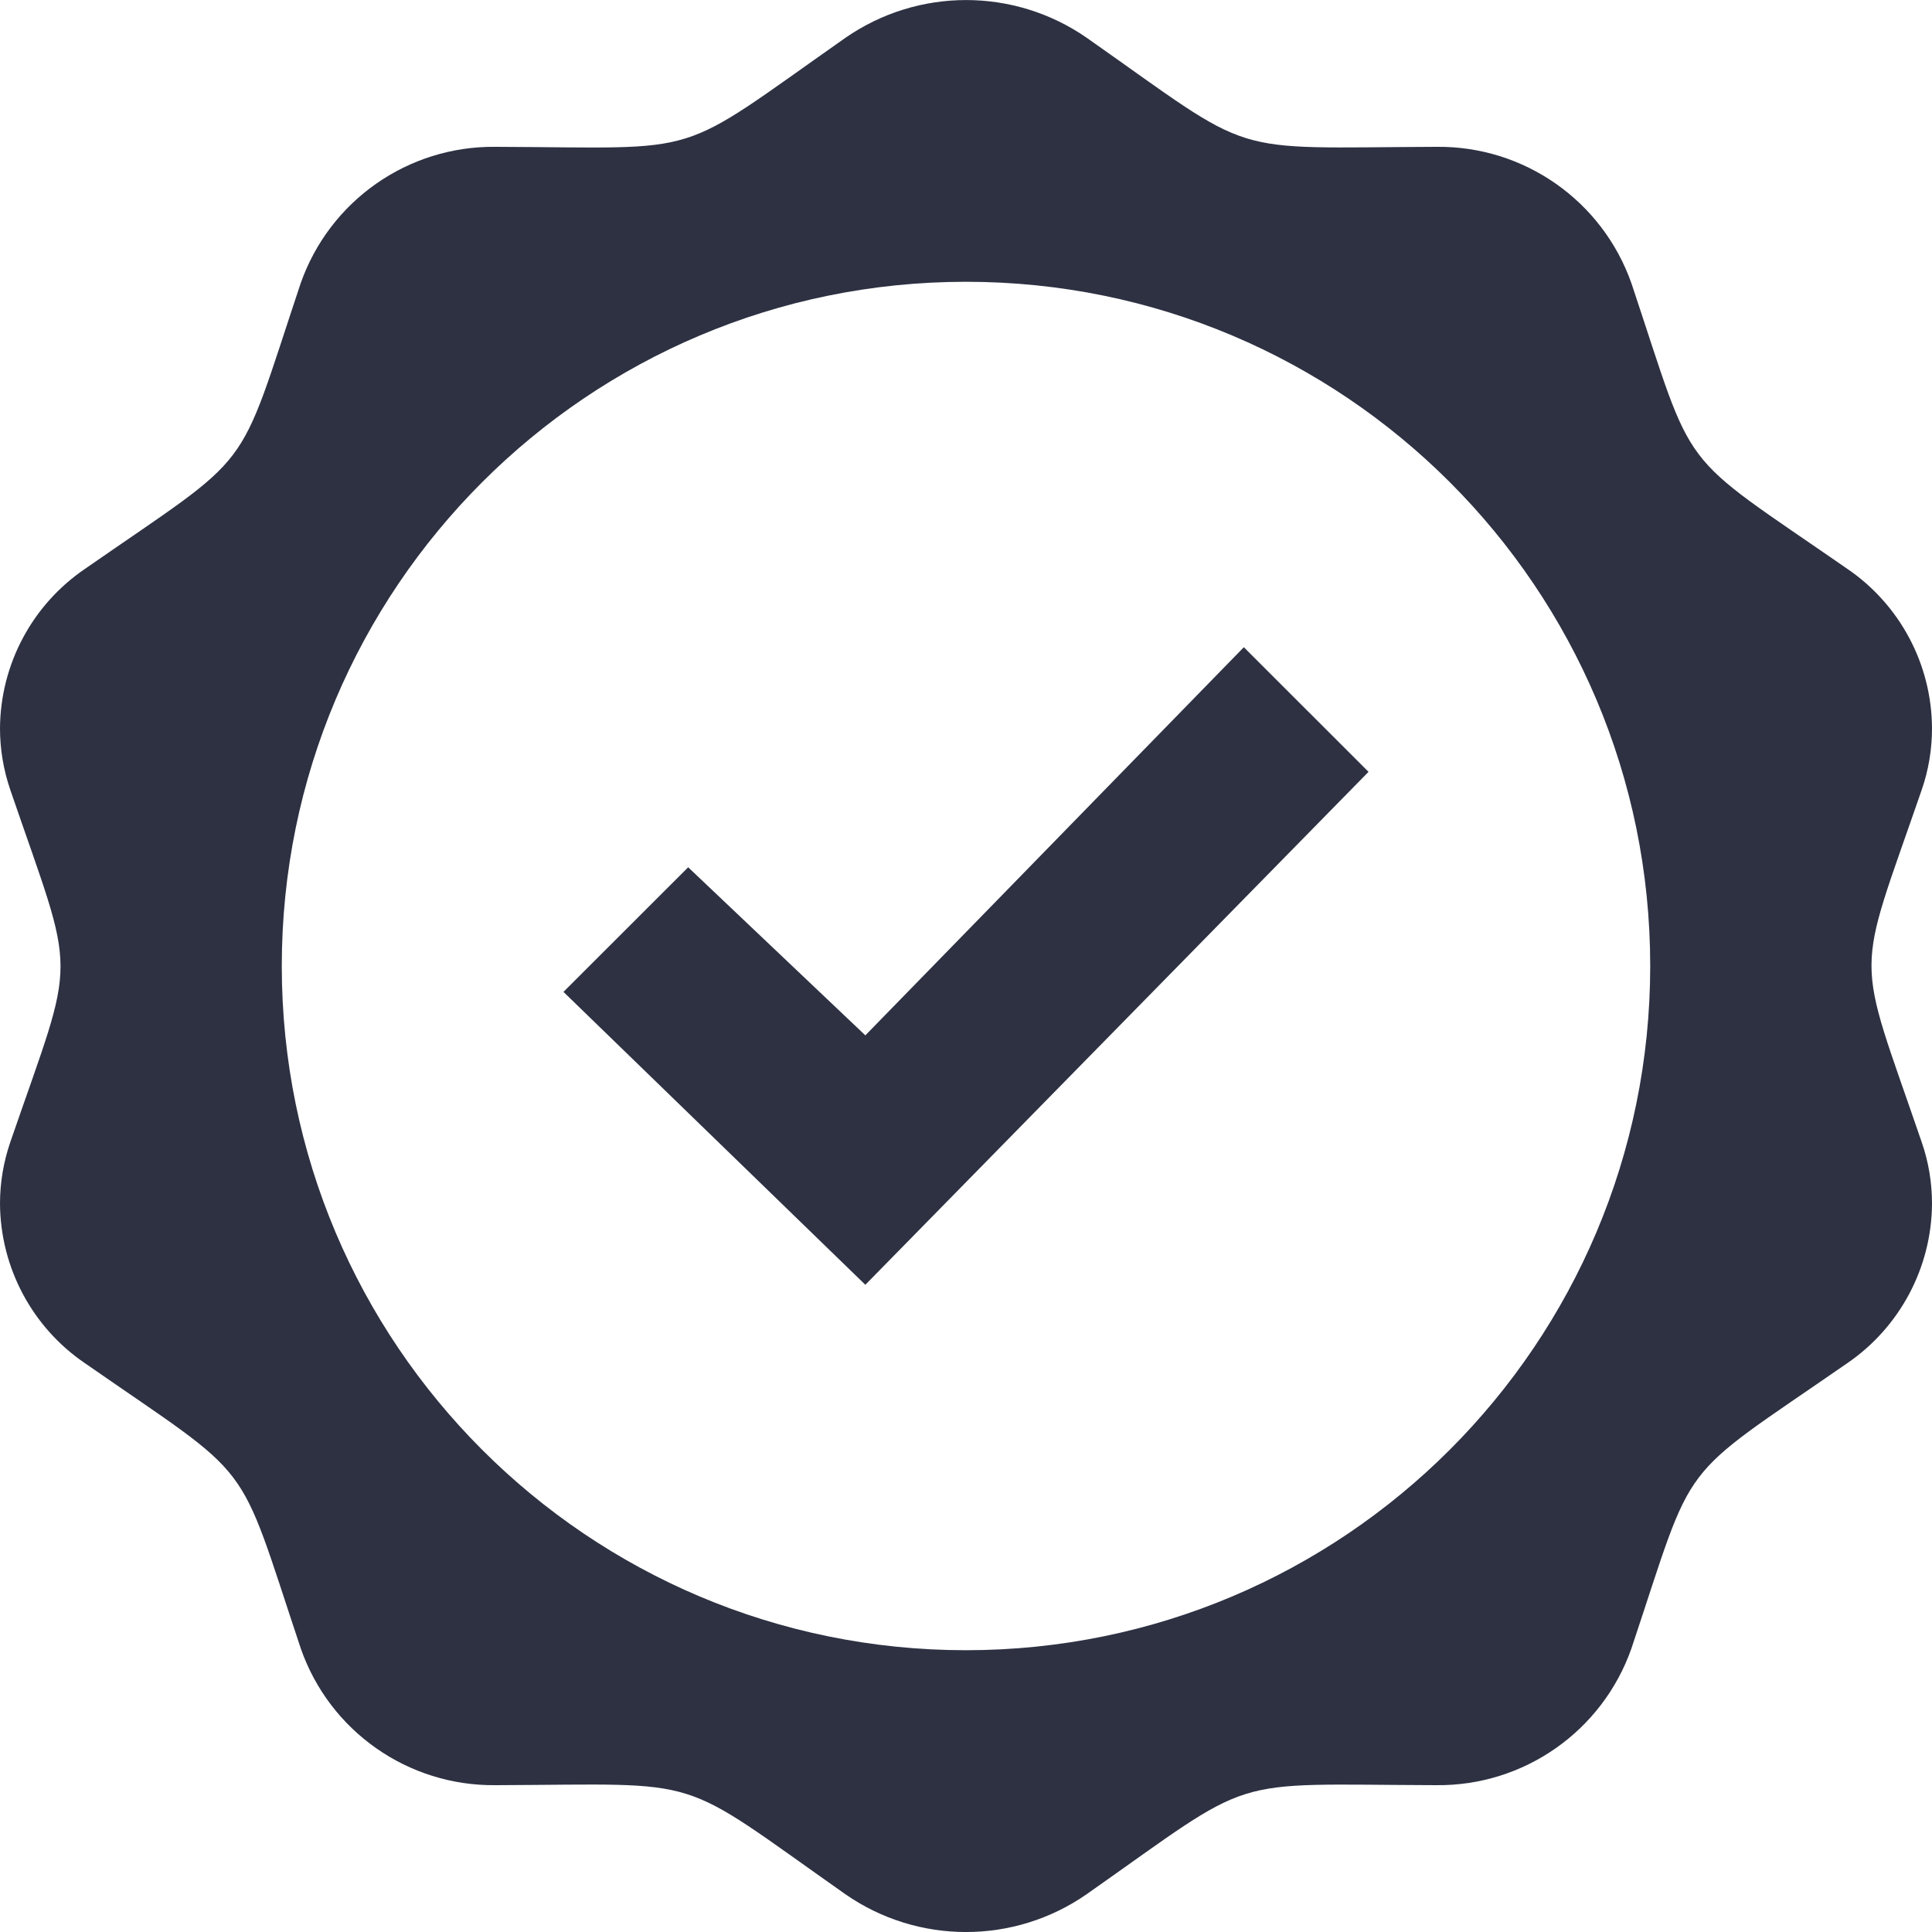 <svg xml:space="preserve" viewBox="0 0 20 20" height="20px" width="20px" y="0px" x="0px" xmlns:xlink="http://www.w3.org/1999/xlink" xmlns="http://www.w3.org/2000/svg" version="1.1">
	<g fill="#2d3142">
		<polygon points="8.958,10.718 7.124,8.978 5.833,10.268 8.958,13.3 14.167,7.99 12.876,6.7"></polygon>
		<path d="M19.894,8.175C19.965,7.97,20,7.755,20,7.538c-0.003-0.661-0.332-1.279-0.879-1.651c-1.794-1.243-1.557-0.931-2.232-2.953c-0.301-0.856-1.113-1.425-2.02-1.414h-0.006c-2.211,0.008-1.828,0.126-3.612-1.128c-0.752-0.522-1.748-0.522-2.5,0C6.952,1.655,7.343,1.528,5.137,1.52H5.131C4.224,1.509,3.412,2.078,3.112,2.934C2.436,4.961,2.667,4.648,0.881,5.888C0.333,6.26,0.004,6.878,0,7.54c0,0.216,0.036,0.43,0.106,0.635c0.694,2.025,0.694,1.635,0,3.65C0.036,12.029,0,12.244,0,12.46c0.004,0.662,0.333,1.281,0.881,1.653c1.788,1.242,1.557,0.928,2.233,2.953c0.299,0.856,1.111,1.425,2.018,1.414h0.006c2.211-0.008,1.828-0.127,3.612,1.128c0.751,0.523,1.749,0.523,2.5,0c1.784-1.253,1.4-1.135,3.612-1.128h0.006c0.907,0.01,1.719-0.559,2.02-1.414c0.676-2.023,0.437-1.71,2.233-2.953c0.546-0.373,0.875-0.991,0.879-1.652c0-0.216-0.035-0.431-0.106-0.636C19.2,9.8,19.2,10.189,19.894,8.175z M10,17.083c-3.912,0-7.083-3.171-7.083-7.083S6.088,2.917,10,2.917S17.083,6.088,17.083,10C17.082,13.911,13.912,17.082,10,17.083z"></path>
	</g>
</svg>